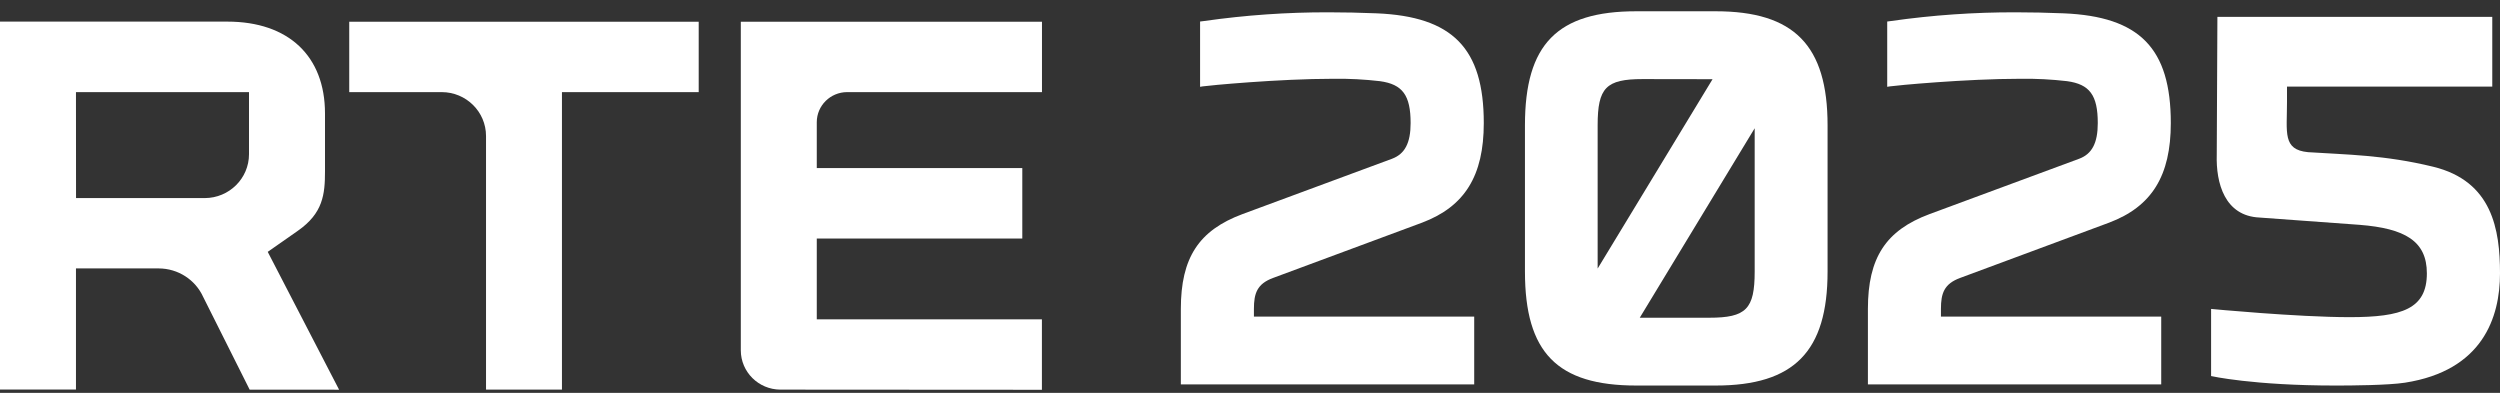 <svg width="210" height="33" viewBox="0 0 210 33" fill="none" xmlns="http://www.w3.org/2000/svg">
<rect x="0" y="0" width="210" height="33" fill="#333333" stroke="none"/>
<path d="M40.826 32.728V11.424C40.826 9.388 39.158 7.738 37.101 7.738H29.336V1.823H58.691V7.738H47.204V32.728H40.826Z" fill="white"/>
<path d="M65.546 32.728C63.713 32.717 62.231 31.245 62.228 29.43V1.823H87.526V7.738H71.16C69.753 7.74 68.612 8.869 68.609 10.261V14.117H85.873V20.034H68.609V26.825H87.52V32.742L65.546 32.728Z" fill="white"/>
<path d="M20.971 32.73L17.066 24.941C16.407 23.489 14.948 22.554 13.341 22.548H6.381V32.721H0V1.816H19.103C24.234 1.816 27.3 4.711 27.3 9.531V14.402C27.3 16.325 27.131 17.912 25.025 19.381L22.489 21.156L28.484 32.735L20.971 32.73ZM6.387 16.639H17.192C19.249 16.639 20.916 14.989 20.916 12.953V7.739H6.381L6.387 16.639Z" fill="white"/>
<path d="M137.454 32.385C130.806 32.385 128.096 29.618 128.096 22.813V10.519C128.096 3.715 130.806 0.947 137.454 0.947H144.115C150.706 0.947 153.516 3.811 153.516 10.519V22.813C153.516 29.521 150.706 32.385 144.115 32.385H137.454ZM137.74 26.689H143.568C146.677 26.689 147.393 25.966 147.393 22.813V10.774L137.74 26.689ZM137.984 6.643C134.906 6.643 134.202 7.366 134.202 10.519V22.558L143.855 6.652L137.984 6.643Z" fill="white"/>
<path d="M99.191 32.291V25.948C99.191 21.661 100.693 19.353 104.369 17.984L116.922 13.339C118.008 12.937 118.492 12.01 118.492 10.337C118.492 7.998 117.813 7.079 115.913 6.818C114.621 6.668 113.323 6.6 112.022 6.617C107.392 6.617 101.484 7.184 101.034 7.255L100.807 7.292V1.808L101.163 1.763C104.624 1.27 108.117 1.026 111.615 1.034C112.893 1.034 114.24 1.063 115.627 1.119C122.028 1.386 124.638 4.057 124.638 10.337C124.638 14.768 123.039 17.349 119.46 18.701L106.945 23.345C105.587 23.844 105.329 24.647 105.329 25.948V26.595H123.833V32.291H99.191Z" fill="white"/>
<path d="M156.904 32.291V25.948C156.904 21.661 158.403 19.353 162.082 17.984L174.64 13.339C175.729 12.937 176.213 12.01 176.213 10.337C176.213 7.998 175.534 7.079 173.635 6.818C172.342 6.668 171.042 6.6 169.741 6.617C165.11 6.617 159.202 7.184 158.755 7.255L158.526 7.292V1.808L158.864 1.763C162.328 1.27 165.827 1.026 169.328 1.034C170.603 1.034 171.95 1.063 173.339 1.119C179.738 1.386 182.348 4.057 182.348 10.337C182.348 14.768 180.752 17.349 177.17 18.701L164.655 23.345C163.297 23.844 163.039 24.647 163.039 25.948V26.595H181.543V32.291H156.904Z" fill="white"/>
<path d="M186.262 1.418L186.207 12.995C186.135 15.379 186.871 18.145 189.805 18.274L198.205 18.886C202.014 19.188 203.857 20.245 203.857 22.962C203.857 25.948 201.775 26.641 197.37 26.641C192.964 26.641 185.732 25.95 185.732 25.95V31.589C185.732 31.589 189.242 32.386 196.211 32.386C197.506 32.386 200.618 32.363 202.014 32.146C208.558 31.13 210 26.641 210 22.962C210 19.284 209.351 15.218 204.392 14.007C200.298 13.007 197.096 12.995 193.874 12.782C191.727 12.577 192.108 11.147 192.108 8.569V7.277H209.351V1.418H186.265H186.262Z" fill="white"/>
</svg>
